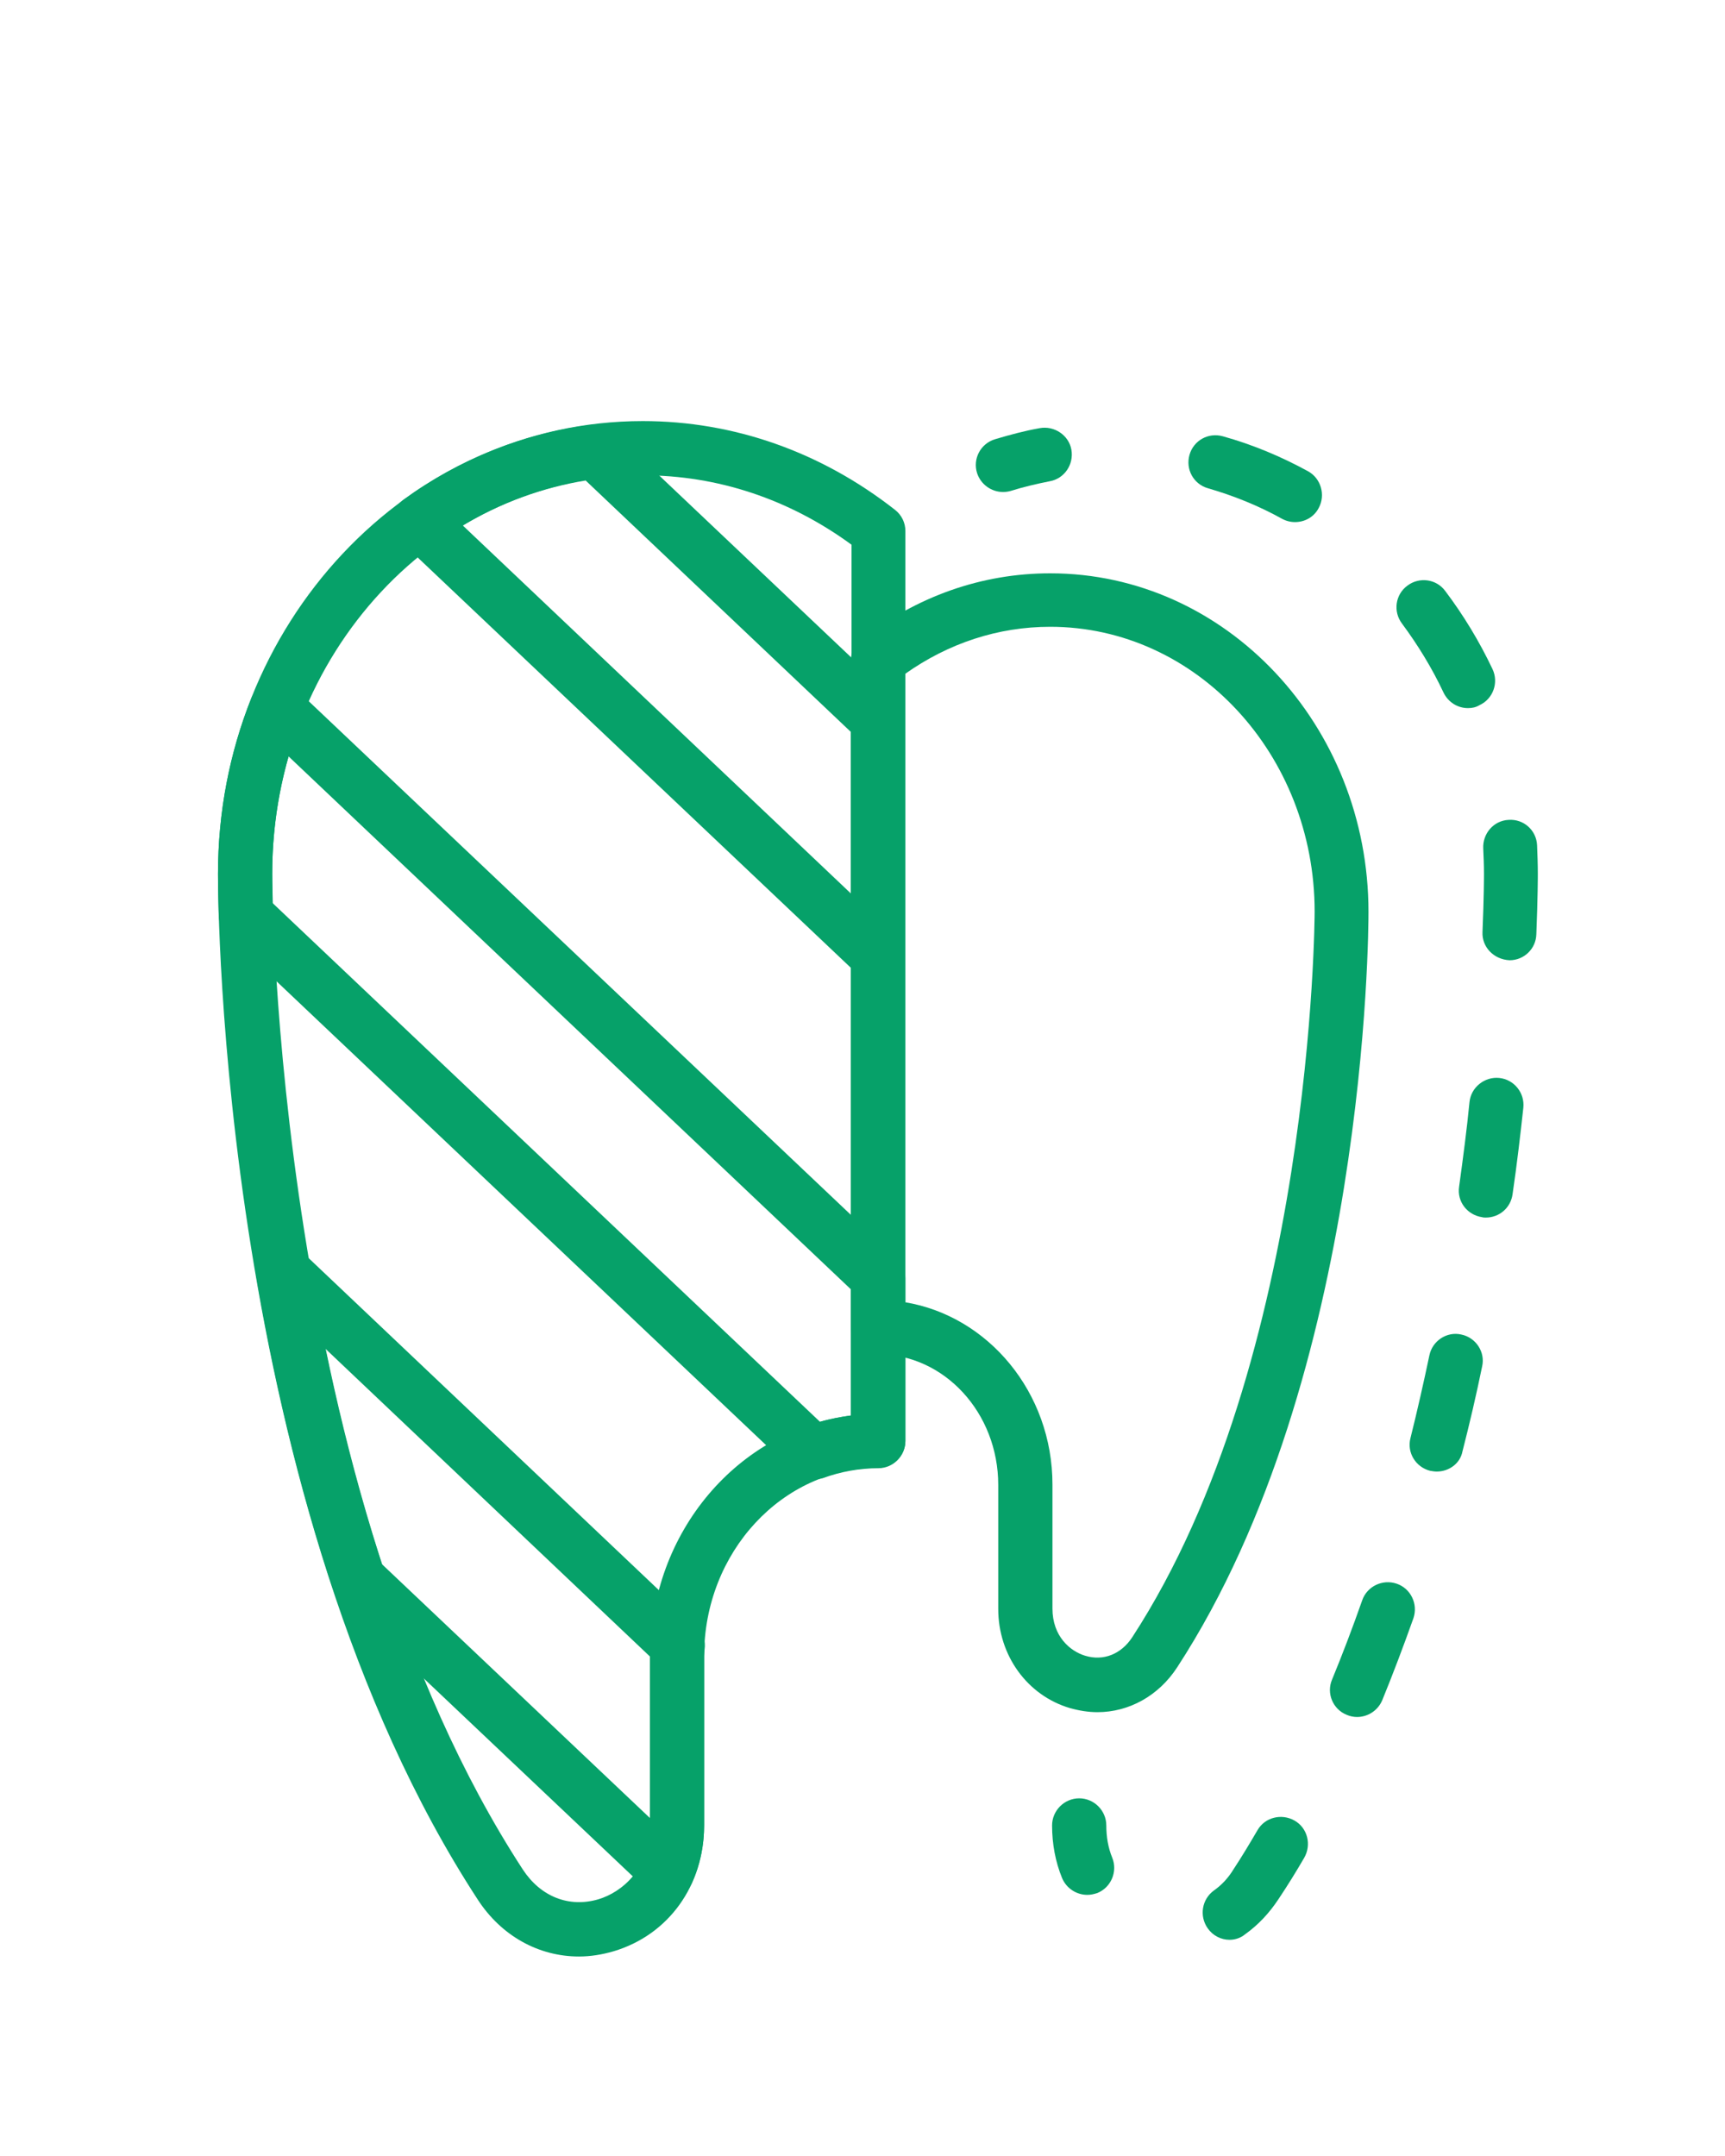 <svg enable-background="new 0 0 46.45 58.06" viewBox="0 0 46.45 58.06" xmlns="http://www.w3.org/2000/svg"><g fill="#06a169"><path d="m15.59 52.69c-1.08 0-2.09-.55-2.73-1.54-6.94-10.65-6.99-26.93-6.99-27.62 0-6.72 5.13-12.19 11.44-12.19 2.45 0 4.8.83 6.79 2.39.18.14.28.35.28.57v24.5c0 .4-.33.73-.73.73-2.58 0-4.69 2.27-4.69 5.07v4.56c0 1.62-.96 2.95-2.44 3.39-.31.09-.62.14-.93.14zm1.72-39.89c-5.5 0-9.98 4.81-9.98 10.73 0 .17.05 16.54 6.75 26.82.48.73 1.24 1.03 2.03.8.64-.19 1.4-.83 1.4-1.99v-4.56c0-3.34 2.37-6.1 5.42-6.48v-23.45c-1.68-1.23-3.61-1.87-5.62-1.87z"/><path d="m27.01 13.25c-.31 0-.6-.2-.7-.51-.12-.38.09-.79.48-.91.4-.12.81-.23 1.21-.3.39-.07.78.19.85.58.07.4-.19.78-.58.85-.35.07-.7.15-1.05.26-.07.02-.14.03-.21.03z"/><path d="m33.11 52.24c-.23 0-.45-.11-.59-.31-.23-.33-.16-.78.17-1.02.2-.14.38-.33.52-.56.23-.35.44-.7.65-1.06.2-.35.65-.46 1-.26s.46.65.26 1c-.22.38-.45.75-.69 1.11-.25.38-.55.7-.9.95-.12.1-.27.15-.42.15zm3.43-6c-.09 0-.19-.02-.28-.06-.37-.15-.55-.58-.39-.95.28-.68.55-1.39.81-2.13.13-.38.55-.58.93-.45s.58.55.45.93c-.27.76-.55 1.5-.84 2.21-.12.28-.39.45-.68.45zm2.15-6.61c-.06 0-.12-.01-.18-.02-.39-.1-.63-.49-.53-.88.18-.72.35-1.47.51-2.23.08-.39.47-.65.86-.56.39.08.65.47.56.86-.16.78-.34 1.55-.53 2.29-.06.32-.36.54-.69.54zm1.32-6.84c-.03 0-.07 0-.1-.01-.4-.06-.68-.42-.62-.82.11-.8.21-1.56.28-2.28.04-.4.41-.69.8-.65.4.04.69.4.65.8-.08.73-.17 1.51-.29 2.33-.05.37-.36.63-.72.63zm.64-6.93c-.43-.02-.75-.36-.73-.76.04-.95.04-1.52.04-1.57 0-.23-.01-.46-.02-.68-.02-.4.28-.75.68-.77.41-.03.75.28.77.68.01.26.02.51.02.77 0 .05 0 .64-.04 1.63-.01.39-.33.7-.72.7zm-1.12-6.79c-.27 0-.53-.15-.66-.42-.31-.66-.69-1.28-1.12-1.86-.24-.32-.18-.78.15-1.02.32-.24.78-.18 1.02.15.49.65.92 1.36 1.27 2.1.17.36.02.8-.35.97-.1.06-.2.08-.31.08zm-4.66-5.01c-.12 0-.24-.03-.35-.09-.63-.35-1.3-.62-1.99-.82-.39-.11-.61-.51-.5-.9s.51-.61.9-.5c.79.22 1.56.54 2.29.94.35.19.48.64.29.99-.13.25-.38.38-.64.38z"/><path d="m29.28 51.03c-.29 0-.56-.17-.68-.45-.18-.44-.27-.92-.27-1.42 0-.4.33-.73.73-.73s.73.33.73.73c0 .31.05.6.16.87.15.37-.03.8-.4.95-.09.03-.18.05-.27.05z"/><path d="m29.55 46.11c-.24 0-.49-.04-.74-.11-1.15-.34-1.93-1.42-1.93-2.67v-3.34c0-1.94-1.45-3.52-3.24-3.52-.4 0-.73-.33-.73-.73v-17.94c0-.22.1-.43.28-.57 1.49-1.17 3.25-1.79 5.09-1.79 4.73 0 8.57 4.09 8.57 9.12 0 .51-.04 12.49-5.15 20.34-.5.77-1.3 1.21-2.15 1.21zm-5.18-11.04c2.24.37 3.97 2.43 3.97 4.91v3.34c0 .75.48 1.15.88 1.27.49.15.97-.04 1.27-.5 4.87-7.48 4.91-19.42 4.91-19.54 0-4.23-3.19-7.67-7.12-7.67-1.4 0-2.74.44-3.91 1.27z"/><path d="m23.64 26.48c-.18 0-.36-.07-.5-.2l-12.35-11.7c-.16-.15-.24-.36-.23-.58s.12-.41.3-.54c1.49-1.09 3.24-1.79 5.06-2.02.22-.03.44.04.59.19l7.63 7.23c.15.14.23.33.23.53v6.36c0 .29-.17.55-.44.67-.09.04-.19.06-.29.06zm-11.18-12.33 10.45 9.91v-4.35l-7.14-6.77c-1.16.19-2.29.6-3.31 1.21z"/><path d="m21.9 39.85c-.18 0-.36-.07-.5-.2l-15.28-14.48c-.14-.13-.22-.31-.23-.5-.02-.72-.02-1.13-.02-1.13 0-1.64.3-3.24.9-4.74.09-.22.28-.39.52-.44s.48.02.66.18l16.2 15.35c.15.14.23.33.23.53v4.39c0 .4-.33.73-.73.73-.5 0-1.01.09-1.5.27-.09.02-.17.04-.25.04zm-14.56-15.53 14.74 13.97c.27-.08.55-.13.83-.17v-3.4l-15.14-14.35c-.29 1.02-.44 2.08-.44 3.16 0 .01 0 .29.01.79z"/><path d="m17.96 51.13c-.19 0-.37-.07-.5-.2l-8.32-7.88c-.09-.08-.15-.19-.19-.3-.85-2.57-1.54-5.39-2.05-8.38-.05-.31.1-.62.38-.77s.62-.1.85.11l10.62 10.07c.15.15.24.35.23.56l-.01.11c0 .05-.01.1-.01.15v4.56c0 .54-.11 1.06-.33 1.55-.1.21-.29.37-.52.41-.06.01-.1.01-.15.01zm-7.68-9.01 7.22 6.84v-4.35l-8.74-8.29c.42 2.05.93 3.99 1.52 5.8z"/></g></svg>